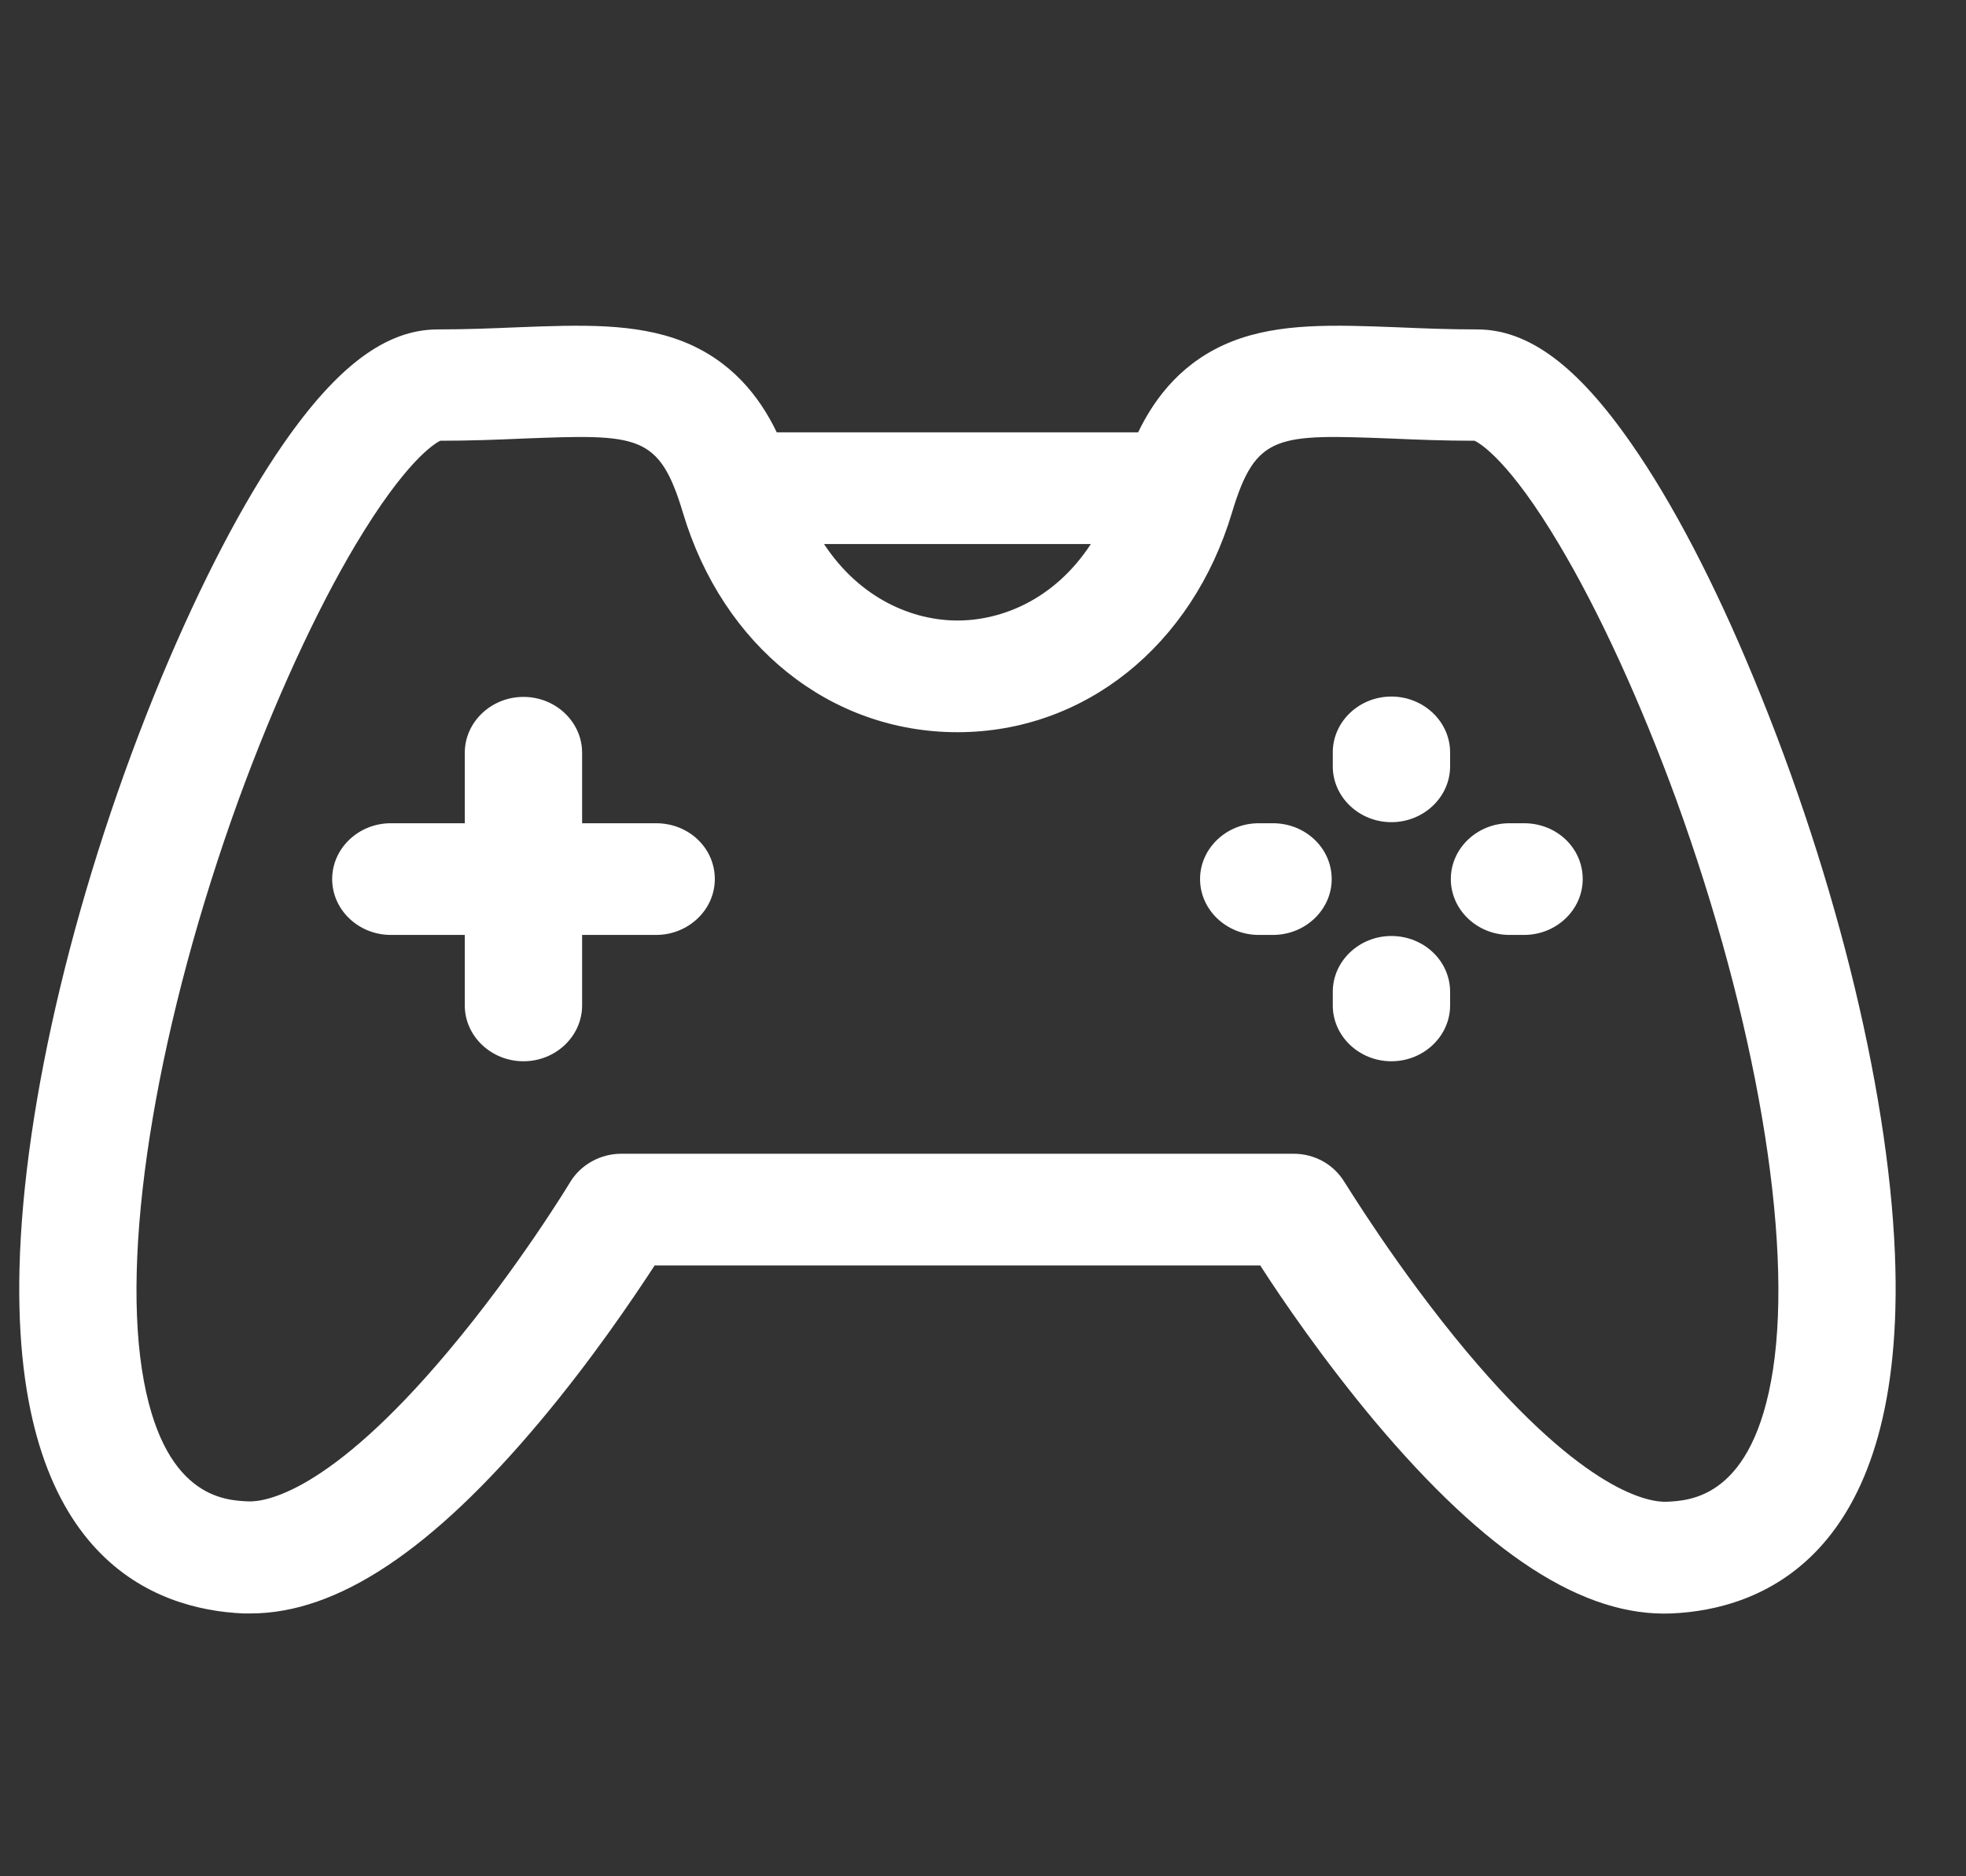 <svg width="22" height="21" viewBox="0 0 22 21" fill="none" xmlns="http://www.w3.org/2000/svg">
<rect x="0" y="0" width="22" height="21" fill="#333333" stroke="none"/>
<g clip-path="url(#clip0_5_103)">
<path d="M21.21 14.198C21.165 12.343 20.57 9.866 19.618 7.574C19.184 6.523 18.712 5.62 18.257 4.968C17.65 4.093 17.104 3.687 16.53 3.687C16.206 3.687 15.915 3.675 15.636 3.663C14.93 3.636 14.319 3.613 13.79 3.82C13.245 4.034 12.929 4.437 12.736 4.839H8.692C8.499 4.437 8.183 4.034 7.638 3.82C7.105 3.613 6.498 3.636 5.792 3.663C5.509 3.675 5.218 3.687 4.898 3.687C4.324 3.687 3.778 4.093 3.171 4.968C2.716 5.624 2.248 6.527 1.809 7.577C0.858 9.866 0.263 12.343 0.218 14.202C0.14 17.46 1.752 18.015 2.72 18.058H2.806C3.774 18.058 4.836 17.351 6.046 15.905C6.616 15.226 7.076 14.546 7.326 14.163H14.102C14.348 14.546 14.811 15.222 15.382 15.905C16.633 17.394 17.719 18.101 18.708 18.058C19.676 18.015 21.288 17.456 21.21 14.198ZM12.207 6.089C11.801 6.71 11.21 6.945 10.714 6.945C10.218 6.945 9.627 6.706 9.221 6.089H12.207ZM19.84 15.331C19.618 16.765 18.913 16.796 18.651 16.808C18.466 16.816 17.748 16.718 16.419 15.136C15.636 14.202 15.053 13.238 15.045 13.23C14.926 13.034 14.713 12.913 14.475 12.913H6.953C6.719 12.913 6.502 13.034 6.383 13.226C6.379 13.234 5.796 14.198 5.009 15.132C3.68 16.714 2.962 16.812 2.777 16.804C2.511 16.792 1.809 16.761 1.588 15.327C1.362 13.859 1.777 11.413 2.671 8.948C3.069 7.859 3.532 6.847 3.979 6.097C4.537 5.163 4.861 4.964 4.927 4.933C5.263 4.933 5.571 4.921 5.841 4.909C7.141 4.859 7.375 4.851 7.642 5.738C8.089 7.234 9.295 8.195 10.714 8.195C12.133 8.195 13.339 7.23 13.786 5.738C14.053 4.851 14.286 4.859 15.587 4.909C15.857 4.921 16.165 4.933 16.501 4.933C16.567 4.964 16.895 5.163 17.449 6.097C17.896 6.847 18.359 7.859 18.757 8.948C19.651 11.413 20.066 13.859 19.84 15.331ZM7.999 9.839C7.999 10.183 7.703 10.464 7.342 10.464H6.514V11.253C6.514 11.597 6.219 11.878 5.858 11.878C5.497 11.878 5.201 11.597 5.201 11.253V10.464H4.373C4.012 10.464 3.717 10.183 3.717 9.839C3.717 9.495 4.012 9.214 4.373 9.214H5.201V8.425C5.201 8.081 5.497 7.8 5.858 7.8C6.219 7.8 6.514 8.081 6.514 8.425V9.214H7.342C7.708 9.214 7.999 9.491 7.999 9.839ZM16.227 8.421V8.577C16.227 8.921 15.931 9.202 15.57 9.202C15.209 9.202 14.914 8.921 14.914 8.577V8.421C14.914 8.077 15.209 7.796 15.57 7.796C15.931 7.796 16.227 8.077 16.227 8.421ZM16.227 11.101V11.253C16.227 11.597 15.931 11.878 15.57 11.878C15.209 11.878 14.914 11.597 14.914 11.253V11.101C14.914 10.757 15.209 10.476 15.57 10.476C15.931 10.476 16.227 10.753 16.227 11.101ZM17.711 9.839C17.711 10.183 17.416 10.464 17.055 10.464H16.891C16.53 10.464 16.235 10.183 16.235 9.839C16.235 9.495 16.53 9.214 16.891 9.214H17.055C17.42 9.214 17.711 9.491 17.711 9.839ZM14.902 9.839C14.902 10.183 14.606 10.464 14.245 10.464H14.085C13.725 10.464 13.429 10.183 13.429 9.839C13.429 9.495 13.725 9.214 14.085 9.214H14.245C14.606 9.214 14.902 9.491 14.902 9.839Z" fill="white"/>
</g>
<defs>
<clipPath id="clip0_5_103">
<rect width="21" height="20" fill="white" transform="translate(0.214 0.851)"/>
</clipPath>
</defs>
</svg>

